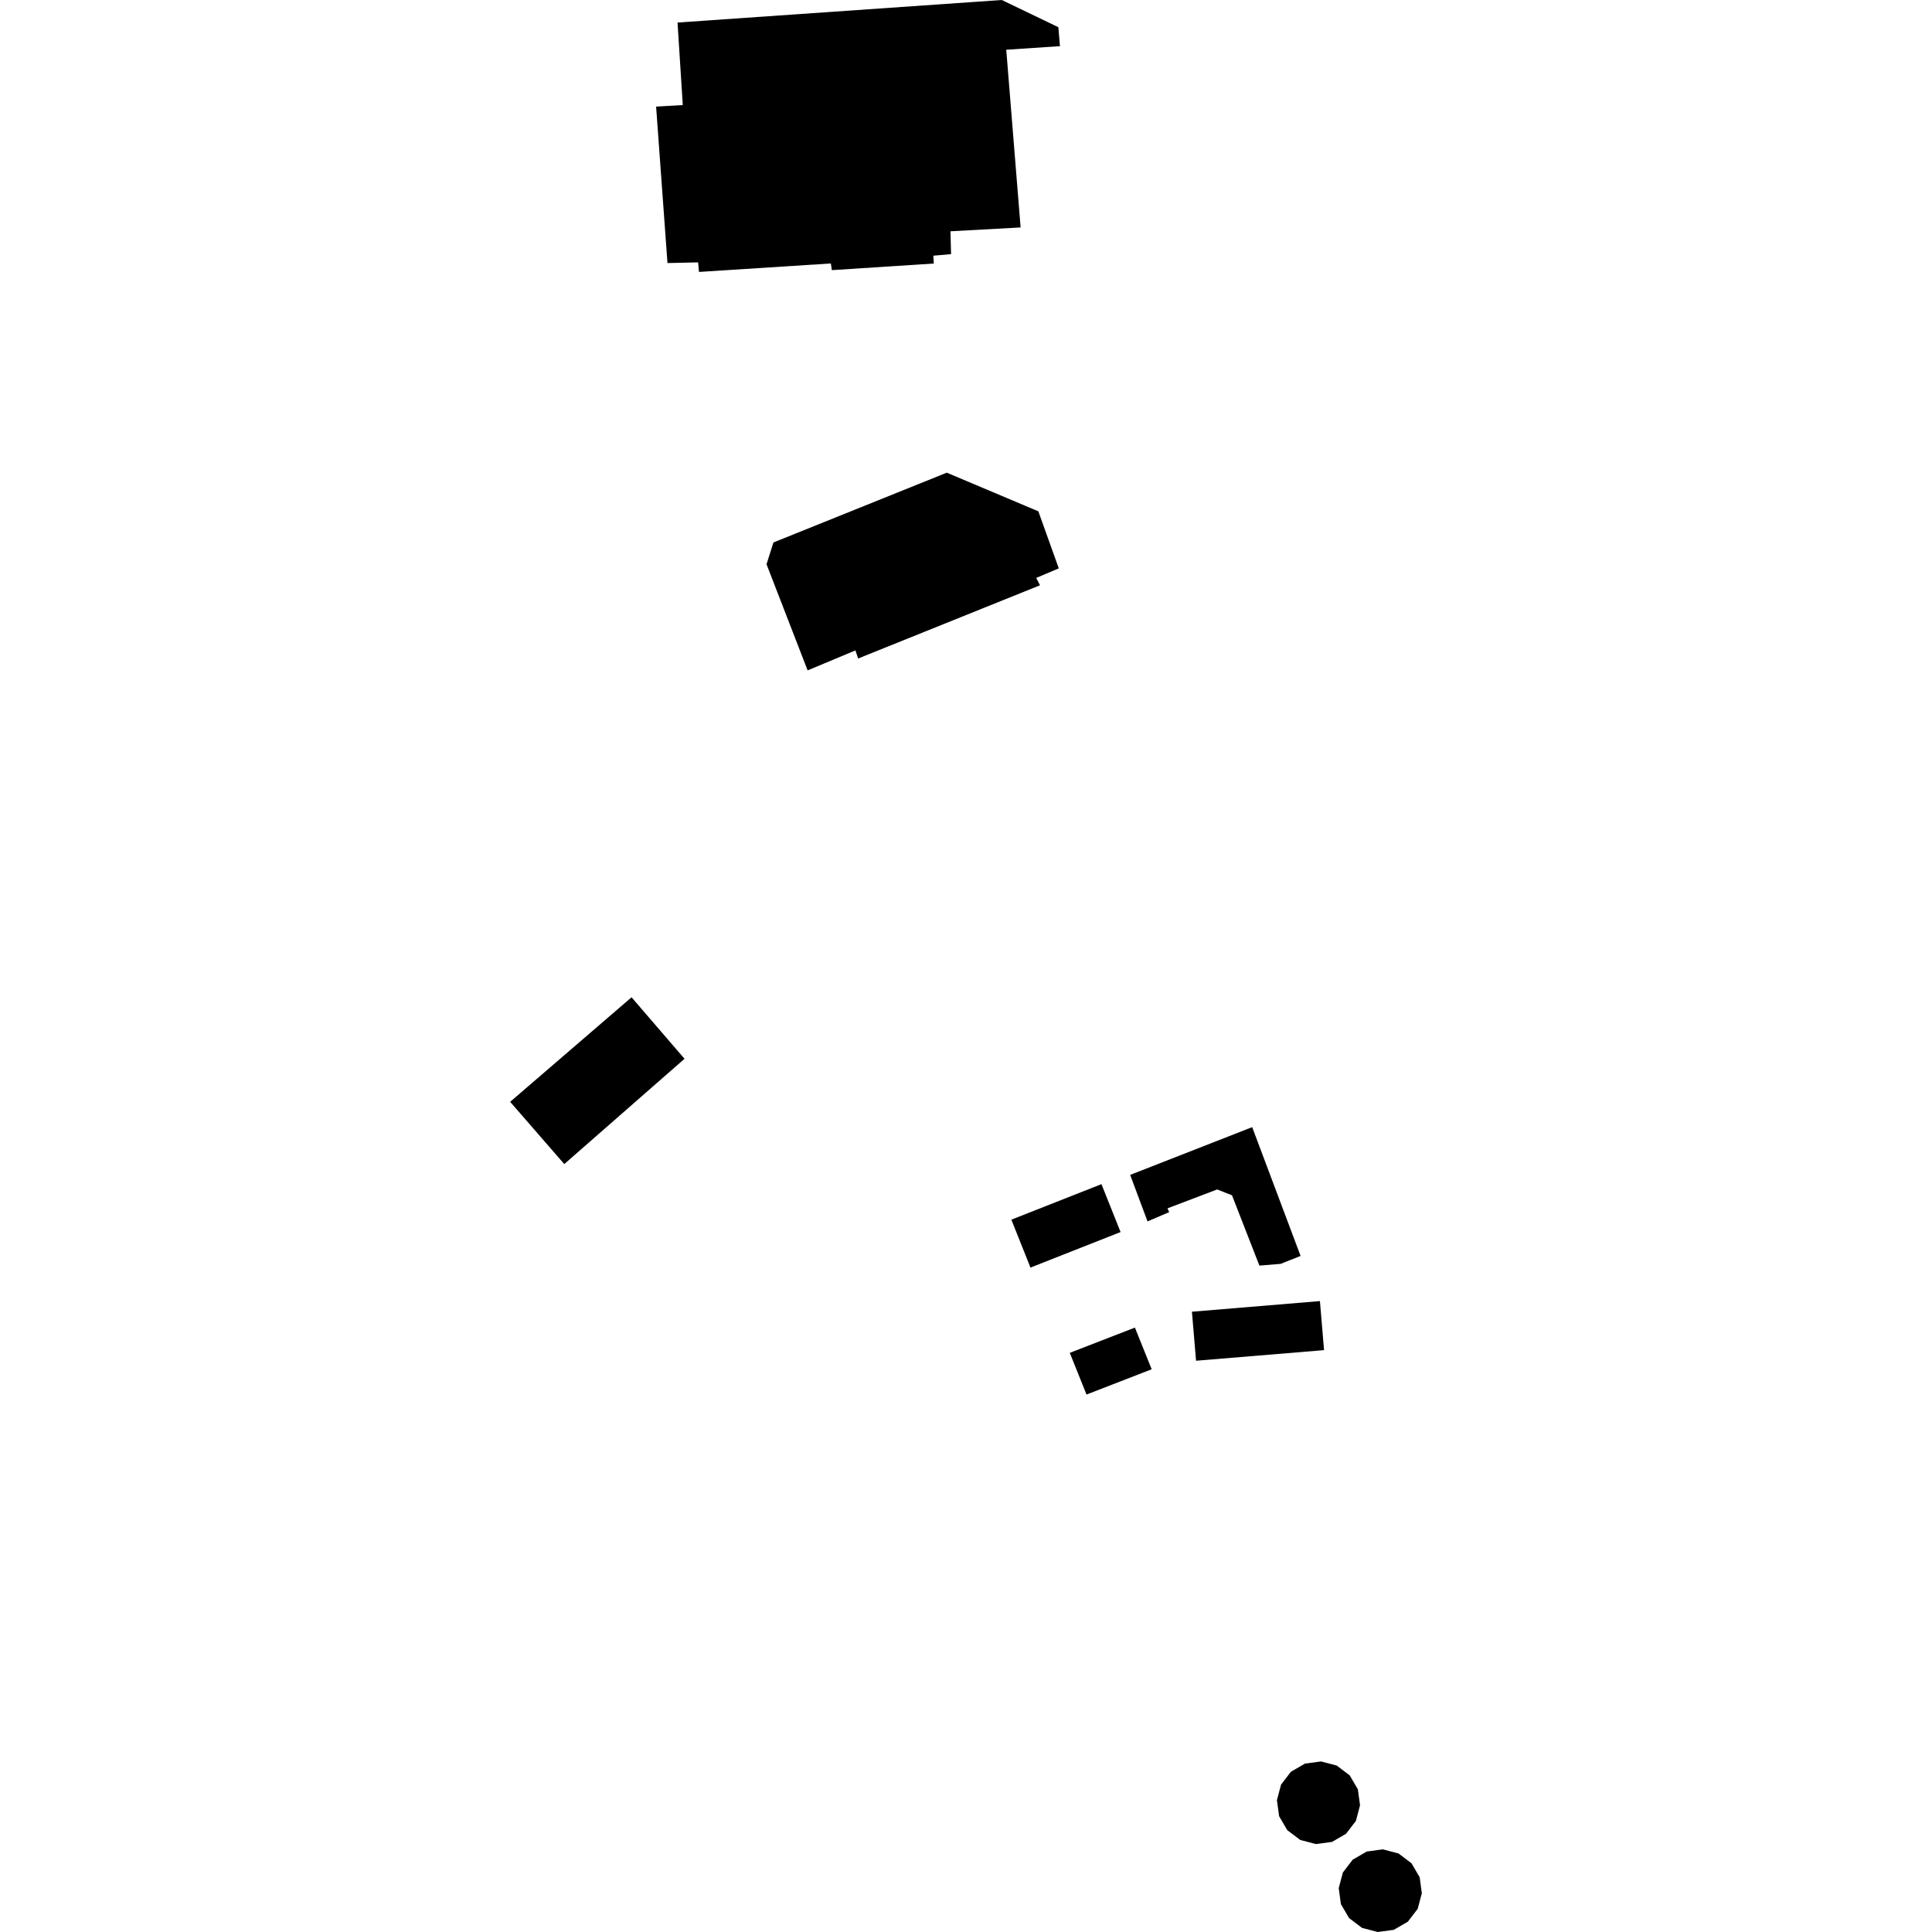 <?xml version="1.0" encoding="utf-8" standalone="no"?>
<!DOCTYPE svg PUBLIC "-//W3C//DTD SVG 1.1//EN"
  "http://www.w3.org/Graphics/SVG/1.1/DTD/svg11.dtd">
<!-- Created with matplotlib (https://matplotlib.org/) -->
<svg height="288pt" version="1.1" viewBox="0 0 288 288" width="288pt" xmlns="http://www.w3.org/2000/svg" xmlns:xlink="http://www.w3.org/1999/xlink">
 <defs>
  <style type="text/css">
*{stroke-linecap:butt;stroke-linejoin:round;}
  </style>
 </defs>
 <g id="figure_1">
  <g id="patch_1">
   <path d="M 0 288 
L 288 288 
L 288 0 
L 0 0 
z
" style="fill:none;opacity:0;"/>
  </g>
  <g id="axes_1">
   <g id="PatchCollection_1">
    <path clip-path="url(#p2d50022fdc)" d="M 97.805 15.893 
L 99.499 39.213 
L 104.068 39.113 
L 104.198 40.538 
L 123.854 39.273 
L 124.006 40.269 
L 139.2 39.283 
L 139.134 38.114 
L 141.774 37.884 
L 141.683 34.477 
L 152.141 33.905 
L 150 7.415 
L 158.005 6.884 
L 157.771 4.056 
L 149.33 -0 
L 100.998 3.361 
L 101.781 15.659 
L 97.805 15.893 
"/>
    <path clip-path="url(#p2d50022fdc)" d="M 114.265 84.111 
L 120.392 99.934 
L 127.514 96.956 
L 127.926 98.161 
L 155.033 87.247 
L 154.468 86.148 
L 157.832 84.727 
L 154.784 76.22 
L 141.135 70.461 
L 116.953 80.196 
L 115.293 80.864 
L 114.265 84.111 
"/>
    <path clip-path="url(#p2d50022fdc)" d="M 169.179 197.902 
L 159.47 201.667 
L 161.965 207.881 
L 171.678 204.115 
L 169.179 197.902 
"/>
    <path clip-path="url(#p2d50022fdc)" d="M 164.191 176.518 
L 150.762 181.815 
L 153.609 188.957 
L 167.042 183.66 
L 164.191 176.518 
"/>
    <path clip-path="url(#p2d50022fdc)" d="M 94.145 148.663 
L 102.041 157.832 
L 84.115 173.527 
L 76.049 164.246 
L 94.145 148.663 
"/>
    <path clip-path="url(#p2d50022fdc)" d="M 171.06 182.071 
L 174.29 180.689 
L 174.035 180.125 
L 181.445 177.309 
L 183.653 178.184 
L 187.738 188.663 
L 190.908 188.4 
L 193.877 187.221 
L 186.661 168.021 
L 168.473 175.138 
L 171.06 182.071 
"/>
    <path clip-path="url(#p2d50022fdc)" d="M 211.951 282.221 
L 211.626 279.834 
L 210.408 277.754 
L 208.479 276.295 
L 206.14 275.68 
L 203.739 276.005 
L 201.646 277.217 
L 200.178 279.133 
L 199.56 281.463 
L 199.885 283.846 
L 201.107 285.926 
L 203.032 287.386 
L 205.375 288 
L 207.772 287.675 
L 209.865 286.463 
L 211.333 284.547 
L 211.951 282.221 
"/>
    <path clip-path="url(#p2d50022fdc)" d="M 202.739 269.112 
L 202.414 266.729 
L 201.196 264.649 
L 199.267 263.19 
L 196.928 262.575 
L 194.527 262.9 
L 192.434 264.112 
L 190.966 266.028 
L 190.348 268.354 
L 190.677 270.741 
L 191.895 272.821 
L 193.82 274.277 
L 196.163 274.891 
L 198.564 274.57 
L 200.653 273.358 
L 202.121 271.442 
L 202.739 269.112 
"/>
    <path clip-path="url(#p2d50022fdc)" d="M 178.293 202.842 
L 197.374 201.262 
L 196.76 193.951 
L 177.679 195.536 
L 178.293 202.842 
"/>
   </g>
  </g>
 </g>
 <defs>
  <clipPath id="p2d50022fdc">
   <rect height="288" width="135.902" x="76.049" y="0"/>
  </clipPath>
 </defs>
</svg>

